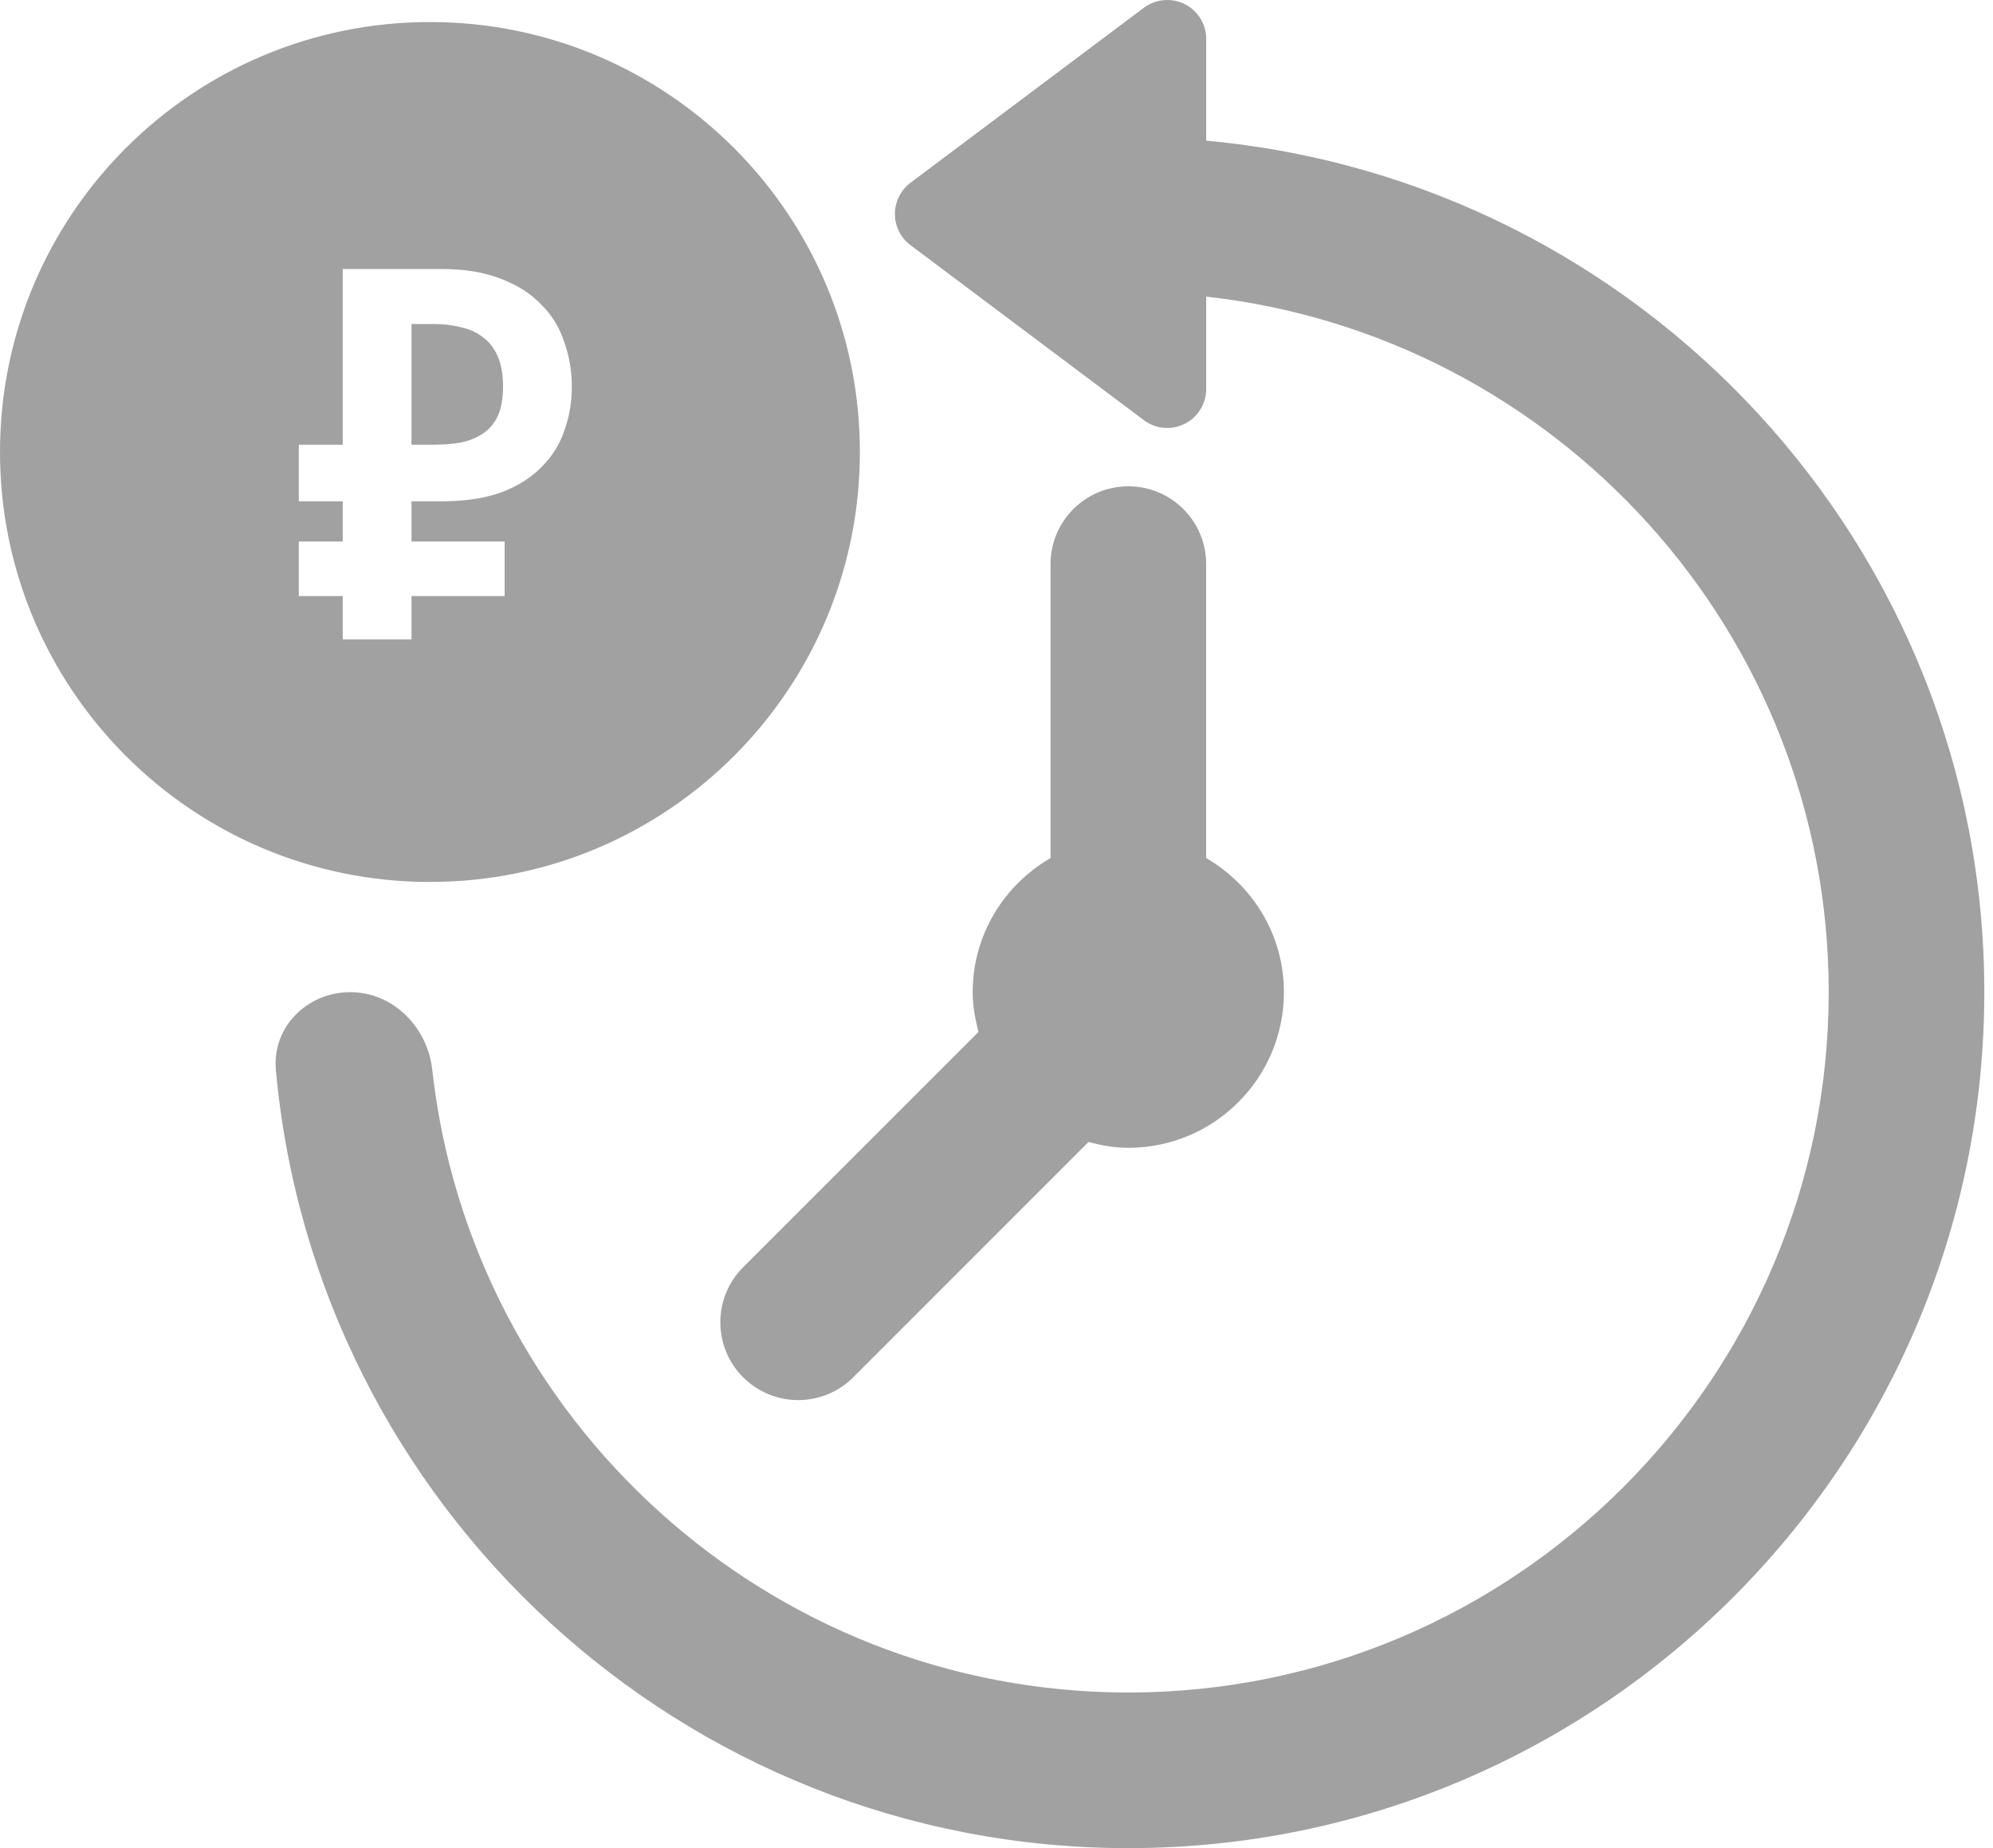 <svg width="55" height="51" viewBox="0 0 55 51" fill="none" xmlns="http://www.w3.org/2000/svg">
<path d="M31.138 13.42C32.326 13.42 33.286 14.38 33.286 15.567V23.679C34.565 24.422 35.432 25.793 35.432 27.379C35.432 29.749 33.511 31.674 31.137 31.674C30.755 31.674 30.391 31.607 30.038 31.514L23.546 38.007C22.707 38.846 21.348 38.846 20.509 38.007H20.508C19.669 37.168 19.669 35.809 20.508 34.97L27.002 28.477C26.911 28.12 26.843 27.76 26.843 27.378C26.843 25.793 27.711 24.421 28.991 23.678V15.567C28.991 14.38 29.952 13.42 31.138 13.42Z" fill="#A1A1A1"/>
<path d="M31.138 51C18.836 51 8.701 41.546 7.613 29.526C7.506 28.343 8.476 27.379 9.664 27.379C10.851 27.379 11.798 28.343 11.929 29.522C13.001 39.172 21.206 46.705 31.138 46.705C41.796 46.705 50.466 38.036 50.466 27.378C50.466 17.446 42.935 9.259 33.287 8.185V10.735C33.287 11.142 33.055 11.515 32.693 11.696C32.539 11.771 32.376 11.81 32.212 11.81C31.985 11.81 31.757 11.739 31.569 11.596L25.125 6.764C24.856 6.563 24.696 6.244 24.696 5.904C24.696 5.568 24.856 5.249 25.125 5.044L31.569 0.212C31.894 -0.027 32.327 -0.069 32.693 0.112C33.055 0.296 33.287 0.665 33.287 1.072V3.882C45.304 4.977 54.76 15.077 54.76 27.378C54.76 40.401 44.164 51 31.138 51Z" fill="#A1A1A1"/>
<path fill-rule="evenodd" clip-rule="evenodd" d="M11.865 24.338C5.312 24.338 0 19.026 0 12.473C0 5.92 5.312 0.608 11.865 0.608C18.418 0.608 23.73 5.92 23.73 12.473C23.73 19.026 18.418 24.338 11.865 24.338ZM9.458 12.271H8.246V13.834H9.458V14.943H8.246V16.448H9.458V17.645H11.356V16.448H13.926V14.943H11.356V13.834H12.174C12.826 13.834 13.381 13.751 13.839 13.585C14.296 13.41 14.666 13.177 14.948 12.884C15.24 12.592 15.45 12.257 15.576 11.877C15.713 11.497 15.781 11.093 15.781 10.665C15.781 10.246 15.713 9.842 15.576 9.453C15.45 9.054 15.24 8.708 14.948 8.416C14.666 8.114 14.296 7.876 13.839 7.7C13.381 7.515 12.826 7.423 12.174 7.423H9.458V12.271ZM12.714 12.213C12.49 12.252 12.247 12.271 11.984 12.271H11.356V8.942H11.984C12.247 8.942 12.49 8.971 12.714 9.029C12.948 9.078 13.152 9.17 13.328 9.307C13.503 9.433 13.639 9.609 13.736 9.832C13.834 10.056 13.882 10.334 13.882 10.665C13.882 10.996 13.834 11.268 13.736 11.483C13.639 11.687 13.503 11.848 13.328 11.964C13.152 12.081 12.948 12.164 12.714 12.213Z" fill="#A1A1A1"/>
</svg>
